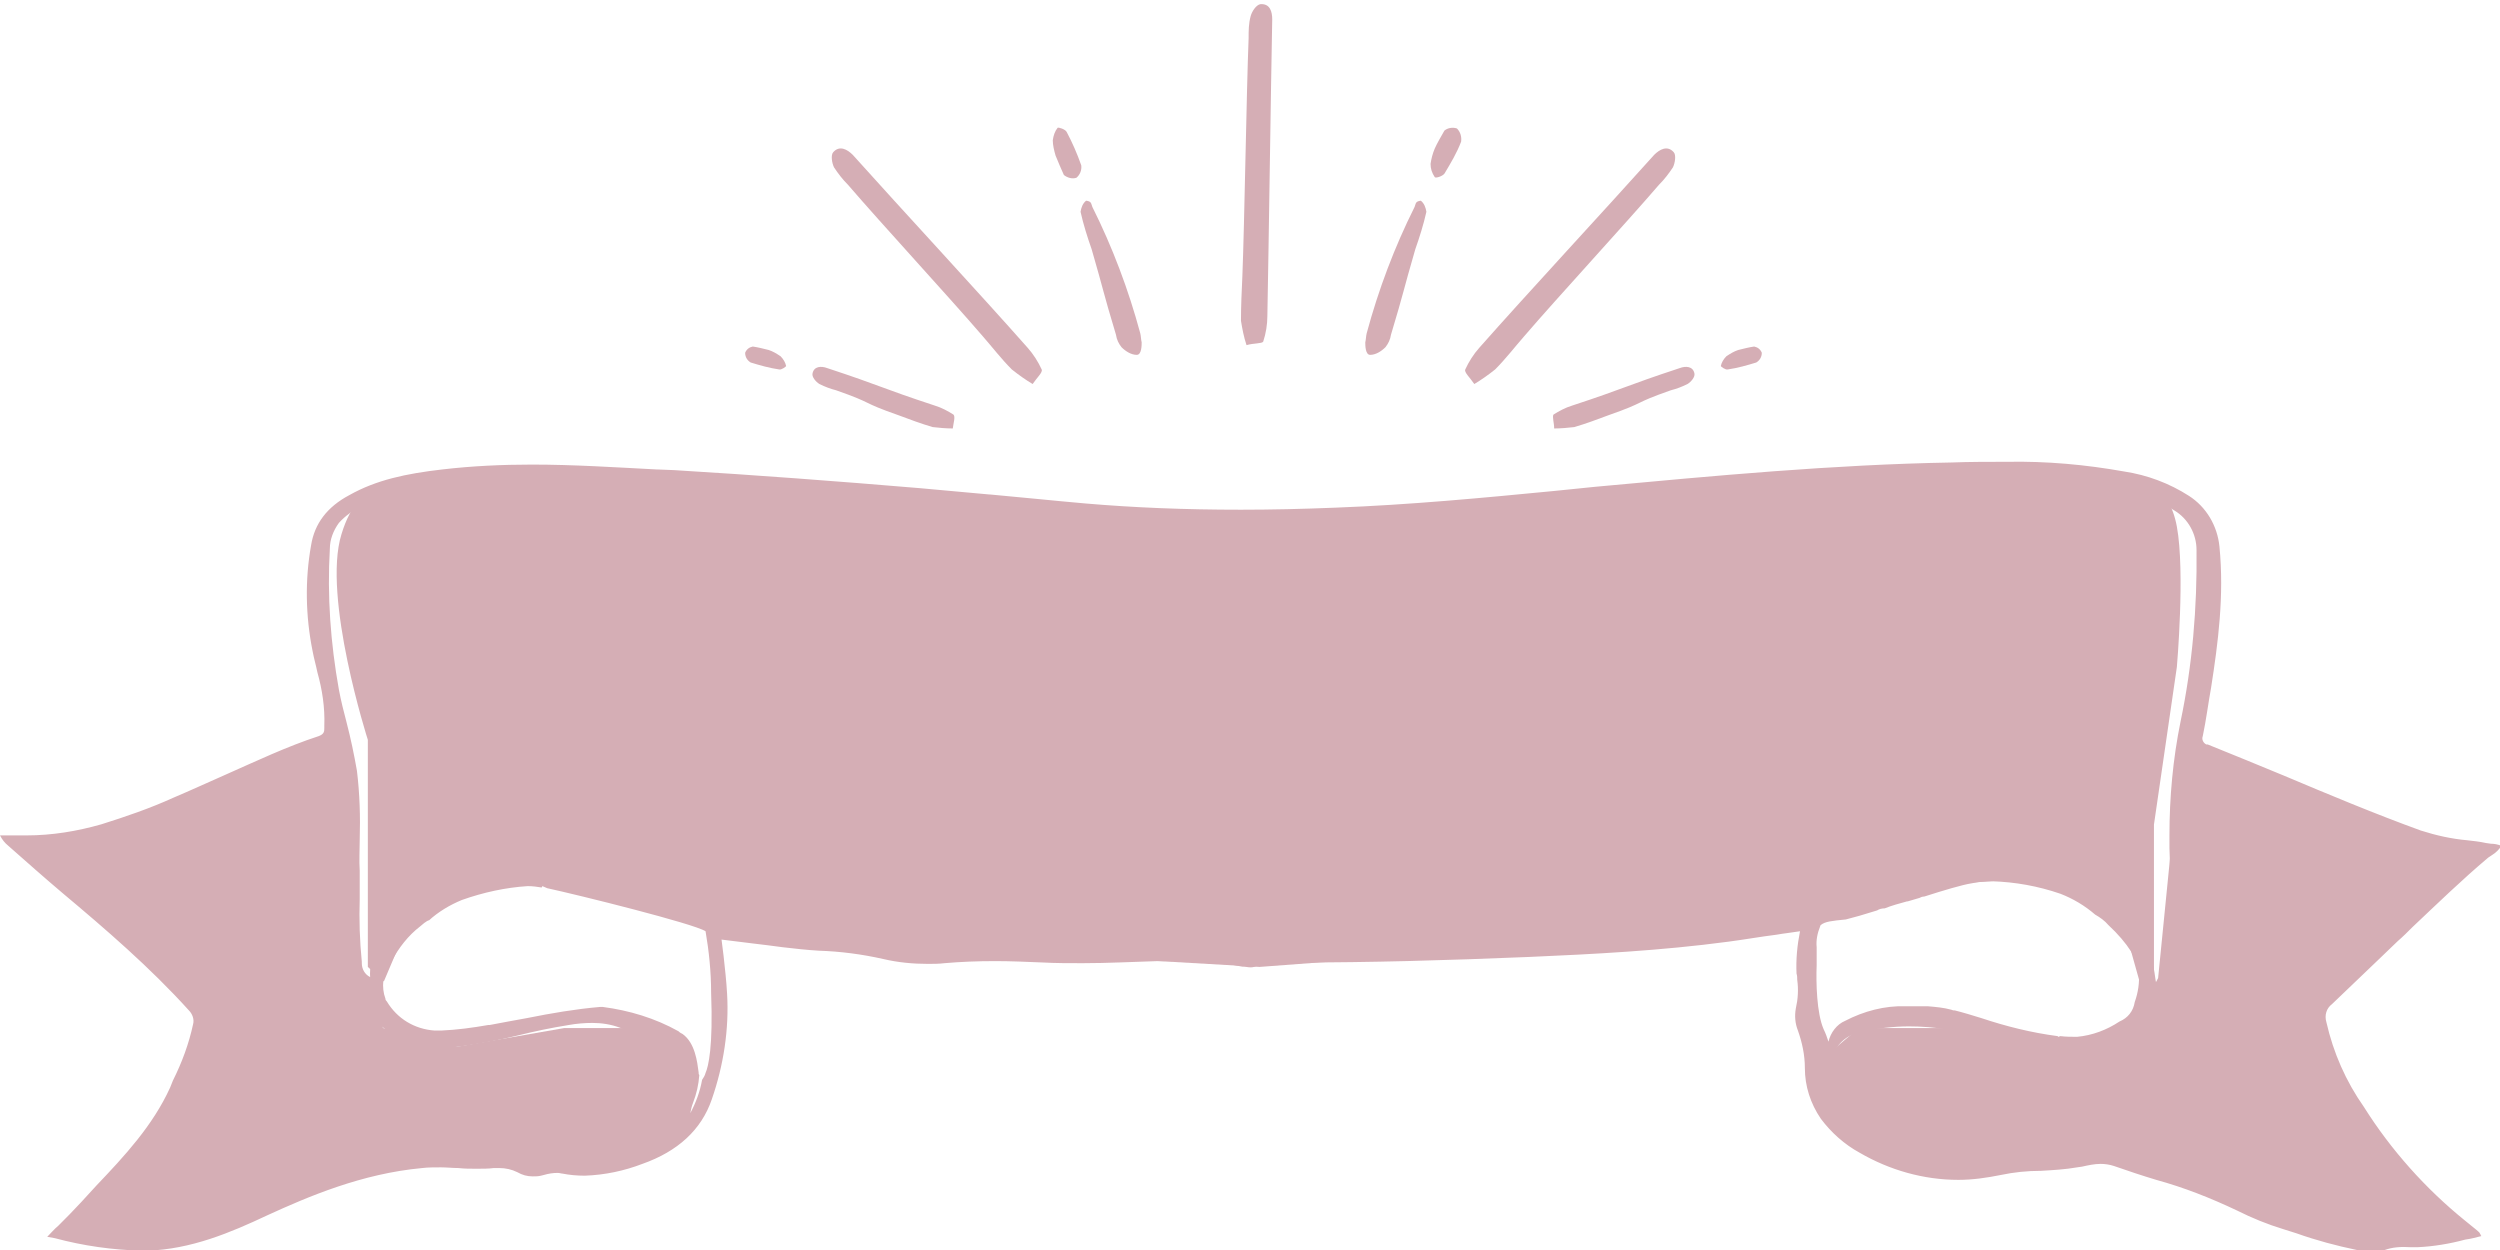 <?xml version="1.0" encoding="utf-8"?>
<!-- Generator: Adobe Illustrator 24.3.0, SVG Export Plug-In . SVG Version: 6.00 Build 0)  -->
<svg version="1.1" id="ttl_sp" xmlns="http://www.w3.org/2000/svg" xmlns:xlink="http://www.w3.org/1999/xlink" x="0px" y="0px"
	 viewBox="0 0 360 180" style="enable-background:new 0 0 360 180;" xml:space="preserve">
<style type="text/css">
	.st0{fill:#D5AEB5;}
</style>
<path id="パス_5496" class="st0" d="M148.7,55.3c-1-0.6-2-1.3-3-2.1c-1.5-1.5-2.8-3.2-4.2-4.8c-4.9-5.7-14.5-16.1-19.4-21.8
	c-0.8-0.8-1.4-1.6-2-2.5c-0.3-0.6-0.5-1.8-0.1-2.2c0.9-1,2-0.4,2.8,0.4c6.9,7.7,18.4,20.1,25.2,27.8c0.8,0.9,1.5,2,2,3.1
	C150.2,53.6,149.3,54.4,148.7,55.3z"/>
<path id="パス_5498" class="st0" d="M137.2,61.7c-1,0-2-0.1-2.9-0.2c-1.7-0.5-3.3-1.1-4.9-1.7c-5.7-2-3.3-1.6-9-3.6
	c-0.8-0.2-1.6-0.5-2.4-0.9c-0.5-0.3-1.1-1-1-1.5c0.2-1.1,1.3-1.1,2.1-0.8c7.9,2.6,7.6,2.8,15.5,5.4c1,0.3,1.9,0.8,2.7,1.3
	C137.6,60,137.3,60.9,137.2,61.7z"/>
<path id="パス_5497" class="st0" d="M164.4,49.3c-0.1-0.4-0.1-0.9-0.2-1.3c-1.7-6.3-4-12.4-6.9-18.2c-0.2-0.5-0.1-0.8-0.9-0.9
	c-0.5,0.4-0.7,1-0.8,1.6c0.4,1.8,1,3.7,1.6,5.4c1.8,6.2,1.6,6,3.5,12.3c0.1,0.7,0.4,1.3,0.8,1.8c0.6,0.6,1.4,1.1,2.2,1.1
	C164.4,51.1,164.4,49.7,164.4,49.3z"/>
<path id="パス_172" class="st0" d="M152,22.4c-0.2-0.7-0.4-1.5-0.4-2.2c0.1-0.7,0.3-1.3,0.7-1.8c0.1-0.1,1.1,0.2,1.3,0.6
	c0.8,1.5,1.5,3.1,2.1,4.8c0.1,0.7-0.2,1.4-0.7,1.8c-0.6,0.2-1.3,0-1.8-0.4C152.8,24.3,152.4,23.4,152,22.4z"/>
<path id="パス_5500" class="st0" d="M110.7,50.4c0.6,0.2,1.1,0.5,1.7,0.9c0.4,0.4,0.7,0.9,0.8,1.4c0,0.1-0.7,0.6-1,0.5
	c-1.4-0.2-2.8-0.6-4.1-1c-0.5-0.3-0.8-0.8-0.8-1.4c0.2-0.5,0.6-0.8,1.1-0.9C109.1,50,109.9,50.2,110.7,50.4z"/>
<path id="パス_5496-2" class="st0" d="M212.3,55.3c1-0.6,2-1.3,3-2.1c1.5-1.5,2.8-3.2,4.2-4.8c4.9-5.7,14.5-16.1,19.4-21.8
	c0.8-0.8,1.4-1.6,2-2.5c0.3-0.6,0.5-1.8,0.1-2.2c-0.9-1-2-0.4-2.8,0.4c-6.9,7.7-18.4,20.1-25.2,27.8c-0.8,0.9-1.5,2-2,3.1
	C210.8,53.6,211.7,54.4,212.3,55.3z"/>
<path id="パス_5498-2" class="st0" d="M223.8,61.7c1,0,2-0.1,2.9-0.2c1.7-0.5,3.3-1.1,4.9-1.7c5.7-2,3.3-1.6,9-3.6
	c0.8-0.2,1.6-0.5,2.4-0.9c0.5-0.3,1.1-1,1-1.5c-0.2-1.1-1.3-1.1-2.1-0.8c-7.9,2.6-7.6,2.8-15.5,5.4c-1,0.3-1.9,0.8-2.7,1.3
	C223.5,60,223.8,60.9,223.8,61.7z"/>
<path id="パス_5497-2" class="st0" d="M196.6,49.3c0.1-0.4,0.1-0.9,0.2-1.3c1.7-6.3,4-12.4,6.9-18.2c0.2-0.5,0.1-0.8,0.9-0.9
	c0.5,0.4,0.7,1,0.8,1.6c-0.4,1.8-1,3.7-1.6,5.4c-1.8,6.2-1.6,6-3.5,12.3c-0.1,0.7-0.4,1.3-0.8,1.8c-0.6,0.6-1.4,1.1-2.2,1.1
	C196.6,51.1,196.6,49.7,196.6,49.3z"/>
<path id="パス_172-2" class="st0" d="M206.6,21.4c-0.3,0.7-0.5,1.5-0.6,2.2c0,0.7,0.2,1.3,0.6,1.9c0.1,0.2,1.1-0.1,1.4-0.5
	c0.9-1.5,1.8-3,2.4-4.6c0.1-0.7-0.1-1.4-0.6-1.9c-0.6-0.2-1.3-0.1-1.8,0.3C207.5,19.7,207,20.5,206.6,21.4z"/>
<path id="パス_5500-2" class="st0" d="M250.3,50.4c-0.6,0.2-1.1,0.5-1.7,0.9c-0.4,0.4-0.7,0.9-0.8,1.4c0,0.1,0.7,0.6,1,0.5
	c1.4-0.2,2.8-0.6,4.1-1c0.5-0.3,0.8-0.8,0.8-1.4c-0.2-0.5-0.6-0.8-1.1-0.9C251.9,50,251.1,50.2,250.3,50.4z"/>
<path id="パス_5497-3" class="st0" d="M179.5,49.7c-0.4-1.2-0.6-2.3-0.8-3.5c0-2.1,0.1-4.3,0.2-6.4c0.3-7.5,0.6-26.8,0.9-34.3
	c0-1.1,0-2.1,0.3-3.2c0.2-0.7,0.8-1.6,1.4-1.7c1.4-0.1,1.7,1.1,1.7,2.2c-0.2,10.3-0.5,32.4-0.7,42.7c0,1.2-0.2,2.5-0.6,3.7
	C181.7,49.5,180.5,49.4,179.5,49.7z"/>
<path id="リボン" class="st0" d="M343.4,180h-4c-2.9-0.6-5.9-1.4-8.7-2.4h0c-0.6-0.2-1.3-0.4-1.9-0.6c-2.3-0.7-4.5-1.6-6.7-2.7
	c-3.8-1.8-7.6-3.3-11.6-4.4c-2-0.6-4.1-1.3-6.1-2c-0.6-0.2-1.3-0.3-1.9-0.3c-0.9,0-1.8,0.2-2.7,0.4c-0.2,0-0.5,0.1-0.7,0.1
	c-1.7,0.3-3.5,0.4-5.2,0.5c-2,0-3.9,0.2-5.8,0.6c-2,0.4-4,0.7-6.1,0.7c-5,0-9.9-1.4-14.2-3.9c-2.2-1.2-4.1-2.9-5.6-4.9
	c-1.5-2.2-2.3-4.7-2.3-7.3c0-1.9-0.4-3.7-1-5.4c-0.4-1-0.5-2.1-0.3-3.2c0.3-1.3,0.4-2.7,0.2-4.1c0-0.3,0-0.6-0.1-0.9
	c-0.1-2,0.1-4.1,0.5-6.1c-1.2,0.2-2.3,0.3-3.4,0.5c-2.4,0.3-4.6,0.7-6.9,1c-9.7,1.3-19.5,1.8-28.7,2.2c-12,0.5-23,0.8-33.4,0.8h-0.2
	c-1.6,0-3.3-0.2-4.9-0.5c-0.2,0.7-0.8,1.2-1.6,1.2c-0.4,0-0.7-0.1-1.1-0.1l-0.1,0c-3-0.6-6.1-0.8-9.1-0.8c-0.6,0-1.3,0-1.9,0l-1.2,0
	c-3.5,0.1-7.2,0.3-10.8,0.3c-2,0-3.9,0-5.7-0.1c-2.4-0.1-4.7-0.2-6.9-0.2c-2.6,0-5,0.1-7.3,0.3c-0.8,0.1-1.6,0.1-2.4,0.1
	c-2.1,0-4.3-0.2-6.4-0.7c-3.1-0.7-6.2-1.1-9.3-1.2c-1.7-0.1-3.5-0.3-5.2-0.5c-2.9-0.4-5.8-0.7-8.8-1.1h0c0.1,0.8,0.2,1.6,0.3,2.4
	c0.2,1.8,0.4,3.6,0.5,5.4c0.3,5.1-0.5,10.3-2.2,15.2c-1.5,4.4-4.9,7.5-10,9.3c-2.6,1-5.4,1.6-8.3,1.7c-1.1,0-2.2-0.1-3.2-0.3
	c-0.2,0-0.4-0.1-0.7-0.1c-0.7,0-1.3,0.1-2,0.3h0l-0.4,0.1c-0.4,0.1-0.8,0.1-1.2,0.1c-0.8,0-1.5-0.2-2.2-0.6
	c-0.8-0.4-1.7-0.6-2.6-0.6c-0.3,0-0.5,0-0.8,0c-0.7,0.1-1.6,0.1-2.5,0.1c-0.9,0-1.7,0-2.6-0.1c-0.8,0-1.7-0.1-2.5-0.1
	c-1,0-1.9,0-2.7,0.1c-8.7,0.8-16.4,4.1-22.3,6.8c-5.3,2.5-11,4.9-17.3,5.1c-0.2,0-0.5,0-0.7,0c-4.3-0.1-8.5-0.7-12.6-1.8l-1.1-0.2
	c0.5-0.5,1-1.1,1.6-1.6c1.1-1.1,2.2-2.2,3.3-3.4c0.7-0.8,1.5-1.6,2.2-2.4l0,0c4-4.2,8.1-8.6,10.6-14.1c0.1-0.3,0.3-0.7,0.4-1v0
	c1.3-2.6,2.3-5.3,2.9-8.1c0.2-0.7-0.1-1.5-0.6-2c-5.6-6.2-12-11.7-18.2-16.9c-2.6-2.2-5.2-4.5-7.8-6.8c-0.5-0.4-0.9-0.9-1.2-1.5h2.2
	c0.5,0,1,0,1.4,0h0.2c3.7,0,7.3-0.6,10.8-1.6c3.5-1.1,7-2.3,10.3-3.8c2.6-1.1,5.2-2.3,7.7-3.4c4.3-1.9,8.7-4,13.3-5.5
	c0.8-0.3,0.8-0.7,0.8-1.2c0-0.1,0-0.2,0-0.3c0.1-2.6-0.3-5.2-1-7.7c-0.2-1-0.5-2-0.7-3.1c-1-5-1.1-10.2-0.2-15.2
	c0.5-3.1,2.3-5.5,5.5-7.2c3.9-2.2,8.2-3.1,13.4-3.7c4.3-0.5,8.6-0.7,12.9-0.7c6,0,12.1,0.4,17.9,0.7l0.1,0l2.5,0.1
	c11.6,0.7,23.5,1.6,35.4,2.6c3.3,0.3,6.7,0.6,9.9,0.9h0.1c4.5,0.4,9.2,0.9,13.8,1.3c7,0.6,14.3,0.9,22.4,0.9c4.3,0,8.8-0.1,13.7-0.3
	c10.5-0.4,21.1-1.4,31.4-2.4c1.9-0.2,3.9-0.4,5.9-0.6c17.3-1.6,34.3-3.2,51.3-3.5c2.6-0.1,5.4-0.1,8.1-0.1
	c5.6-0.1,11.2,0.4,16.8,1.4c3.3,0.5,6.5,1.7,9.3,3.5c2.5,1.6,4.1,4.3,4.4,7.3c0.7,7.1-0.2,13.9-1.2,20.3c-0.4,2.2-0.7,4.6-1.2,7
	c-0.2,0.5,0.1,1,0.5,1.2c0.1,0,0.1,0,0.2,0c3.7,1.5,7.4,3,11,4.5c6.4,2.7,13.1,5.5,19.7,7.9c2.2,0.7,4.4,1.2,6.7,1.4
	c0.9,0.1,1.8,0.2,2.7,0.4c0.2,0,0.5,0.1,0.7,0.1c0.5,0,1,0.1,1.5,0.3c-0.3,0.5-0.8,1-1.3,1.3c-0.2,0.1-0.4,0.3-0.6,0.4
	c-3.8,3.2-7.4,6.7-10.9,10l0,0c-0.7,0.7-1.4,1.4-2.1,2c-0.8,0.8-1.7,1.6-2.5,2.4l0,0l0,0c-2.3,2.2-4.7,4.5-7,6.7
	c-0.8,0.6-1.1,1.6-0.8,2.6c1,4.4,2.8,8.5,5.4,12.2c3.9,6.2,8.9,11.8,14.6,16.4c0.5,0.4,1.1,0.9,1.6,1.3c0.2,0.2,0.4,0.3,0.5,0.5
	c0,0.1,0.1,0.1,0.1,0.2c0,0.1,0.1,0.1,0.1,0.2c-0.8,0.2-1.5,0.4-2.3,0.5h0c-2.2,0.6-4.6,1-6.9,1.1c-0.3,0-0.6,0-0.9,0
	C345.7,179.5,344.5,179.6,343.4,180L343.4,180z M300.7,164.7c5.2,0,10.3,1,15,3c2.1,0.8,4.1,1.8,6.1,2.8c2.4,1.1,4.9,2.3,7.4,3.2
	c4.7,1.8,9.8,2.8,14.9,2.8c0.8,0,1.6,0,2.3-0.1c0.2,0,0.3,0,0.5,0c1.2,0,2.3-0.2,3.4-0.7c-5.7-4.5-9.6-10-13.2-15.3
	c-2.9-4.2-4.8-8.9-5.6-13.9c-0.4-1.4,0.1-2.9,1.1-3.9c3.2-3,6.3-6,9.4-9l0.1-0.1l2.1-2c1.9-1.8,3.7-3.6,5.6-5.5l0,0
	c0.8-0.8,1.6-1.6,2.5-2.4c-7.2-1.7-13.9-4.9-20.3-7.9c-5-2.5-10.2-4.6-15.5-6.5c-0.5,2.4-0.7,4.9-0.8,7.4c-0.1,2-0.1,3.9-0.1,5.9
	c0,4.4-0.1,8.8-0.6,13.3c-0.4,3.5-0.9,6.6-2.8,9.2c-1.6,2.3-3.8,4.1-6.3,5.4c-2.5,1.2-5.1,1.7-7.9,1.7c-0.7,0-1.5,0-2.2-0.1
	c-3.4-0.4-6.8-1.2-10-2.4c-3.5-1.2-7.2-1.8-10.9-1.8c-2.3,0-4.7,0.3-7,0.8c-3,0.7-4.6,3.1-4.3,6.5c0.1,2.2,0.9,4.3,2.2,6.1
	c1.4,1.7,3.2,2.8,5.3,3.3c3.3,1,6.8,1.6,10.2,1.7c1.4,0,2.8-0.1,4.1-0.4c0.4-0.1,0.8-0.1,1.1-0.1c0.2,0,0.5,0,0.7,0.1
	c0.6,0.2,1.3,0.3,1.9,0.3c1.1,0,2.2-0.2,3.3-0.4l0.3-0.1C295.6,165,298.1,164.7,300.7,164.7z M47.1,108c-0.2,0.1-0.4,0.2-0.7,0.2
	c-0.4,0.1-0.8,0.3-1.2,0.4c-5.2,2-10.3,4.5-15.3,6.9l0,0c-0.8,0.4-1.5,0.8-2.3,1.1c-3.1,1.5-6.2,2.9-9.5,4
	c-3.4,1.2-6.9,1.9-10.4,2.2c0.2,0.1,0.4,0.3,0.5,0.4c0.2,0.1,0.5,0.3,0.7,0.5c7.2,6,14.1,12.3,20.7,19c1.2,1.1,1.8,2.8,1.4,4.4
	c-1.4,7.6-5,14.6-11.1,21.3c-1.5,1.6-2.9,3.2-4.5,4.9c-0.6,0.7-1.3,1.4-2,2.1c1.8,0.6,3.6,0.9,5.4,0.9c0.7,0,1.5-0.1,2.2-0.2
	c0.6-0.1,1.2-0.2,1.8-0.3c3.3-0.3,6.5-1,9.6-2.2c1.7-0.7,3.4-1.5,5-2.3c1.3-0.6,2.6-1.3,3.9-1.8c0.6-0.3,1.1-0.5,1.7-0.8l0,0
	c3-1.5,6.1-2.7,9.3-3.4c2-0.3,4-0.5,6-0.5c2.5,0.1,4.9-0.2,7.3-0.8c0.1,0,0.1,0,0.2,0c0.1,0,0.2,0,0.3,0h0c3.6,0.6,7.3,0.9,11,1
	c0.9,0,1.8,0,2.7-0.1c0.6,0,1.3-0.1,2.2-0.1c0.6,0,1.2,0,1.8,0h0c0.6,0,1.2,0,1.8,0c1.4,0,2.8-0.1,4.2-0.3c3.3-0.6,5.4-1.6,6.7-3.3
	c1.2-1.6,1.8-3.9,1.8-7.4c0-0.6-0.2-1.1-0.6-1.6c-0.7-1.1-1.6-2-2.8-2.6c-1.1-0.5-2.3-0.9-3.6-1.2c-0.2,0-0.5-0.1-0.7-0.1
	c-0.4,0-0.9-0.1-1.3-0.3c-1.3-0.5-2.7-0.7-4-0.7c-1.1,0-2.3,0.1-3.4,0.3c-2.5,0.4-4.9,0.9-7.3,1.5c-2.8,0.7-5.6,1.2-8.4,1.6
	c-0.7,0.1-1.3,0.1-2,0.1c-3.6,0-7-1.2-9.8-3.4c-1.4-1.1-2.5-2.4-3.5-3.9c-0.9-1.6-1.6-3.3-1.9-5.1c-1.1-6.6-1.4-13.2-0.8-19.8
	c0.3-3.4-0.4-6.5-1.2-9.7l0,0C47.2,108.8,47.2,108.4,47.1,108L47.1,108z M86.4,145L86.4,145L86.4,145L86.4,145l0.4,0
	c3.8,0.5,7.5,1.6,10.9,3.5c0.2,0.2,0.4,0.3,0.6,0.4c1.8,1.3,2.1,4,2.3,5.5c0,0.2,0,0.3,0.1,0.4c-0.1,1.4-0.4,2.7-0.9,4
	c-0.2,0.5-0.3,1-0.4,1.5c0.8-1.5,1.4-3.1,1.7-4.8c0.2-0.3,0.4-0.6,0.5-1c0.4-0.9,1.1-3.7,0.8-11.6c0-2.9-0.3-5.9-0.8-8.8
	c-1.7-1.1-18.2-5.2-22.8-6.2l0,0l0,0l-0.7-0.3l-0.1,0.2c-0.6-0.1-1.3-0.2-2-0.2c-3.2,0.2-6.4,0.9-9.5,2c-1.7,0.7-3.4,1.7-4.8,3
	l0.1-0.1l0,0c-0.2,0.1-0.3,0.1-0.4,0.2c-0.1,0.1-0.2,0.1-0.3,0.2c-0.2,0.2-0.4,0.3-0.6,0.5c-1.7,1.3-3.1,3.1-4.1,5
	c-0.6,0.8-1,1.8-1.2,2.8c-0.1,0.9,0,1.8,0.3,2.6c0,0.2,0.1,0.3,0.2,0.4c1.5,2.5,4,4,6.9,4.2c0.3,0,0.5,0,0.9,0
	c2.3-0.1,4.5-0.4,6.8-0.8c0.1,0,0.2,0,0.2,0c1.7-0.3,3.6-0.7,5.4-1C79.4,145.9,82.9,145.3,86.4,145z M262.2,133.2L262.2,133.2
	c0,0-0.1,0.1-0.1,0.2c-0.4,1-0.6,2-0.5,3c0,0.7,0,1.3,0,2c0,0.2,0,0.4,0,0.6c-0.1,2.5,0,6.9,1,9.2c0.3,0.6,0.5,1.2,0.7,1.8
	c0,0.1,0,0.1,0,0.1s0,0,0-0.1c0.3-1.3,1.2-2.5,2.4-3c2.7-1.4,5.7-2.2,8.7-2.1c0.2,0,0.3,0,0.5,0c0.2,0,0.3,0,0.5,0
	c0.6,0,1.3,0,2.2,0c1.2,0.1,2.3,0.2,3.4,0.5c0.2,0.1,0.3,0.1,0.5,0.1c1.2,0.3,2.5,0.7,3.8,1.1c3.6,1.2,7.2,2.1,11,2.6l0.1,0.1
	c0.1,0,0.2-0.1,0.3-0.1c0.8,0.1,1.6,0.1,2.4,0.1c2.2-0.2,4.3-1,6.1-2.2c1.2-0.5,2-1.5,2.2-2.8c0.5-1.4,0.7-2.8,0.6-4.3
	c0-1.6-1.6-4.2-4.4-6.8l0,0l0,0c-0.5-0.6-1.2-1.1-1.9-1.5c-1.5-1.3-3.2-2.3-5-3c-3.2-1.1-6.5-1.7-9.9-1.8c-1,0-1.9,0.1-2.9,0.3
	c-1.3,0.2-4,1-6.8,1.9c-0.3,0-0.5,0.1-0.7,0.2l-1.7,0.5l-0.1,0l0,0c-1.1,0.3-2.2,0.6-3.2,1c-0.4,0-0.8,0.1-1.1,0.3
	c-1.9,0.6-3.3,1-4.5,1.3l0,0l0,0C263.8,132.6,262.8,132.7,262.2,133.2L262.2,133.2C262.3,133.2,262.2,133.2,262.2,133.2L262.2,133.2
	z M287.5,125.3c4.6-0.1,9.2,0.9,13.4,2.9c2.2,1,4.2,2.5,5.8,4.2c1.6,1.8,2.7,4,3.3,6.4c0.2,0.8,0.3,1.6,0.4,2.3v0
	c0.1,0.4,0.1,0.9,0.2,1.4c0.7-1.8,1.2-3.7,1.4-5.7c0.5-4.9,0.6-9.8,0.4-14.7c0-0.6,0-1.2,0-1.8c0-5.5,0.5-11,1.6-16.4
	c1.7-8.1,2.4-16.4,2.3-24.7c0-2.3-1.2-4.5-3.2-5.7c-1.1-0.7-2.3-1.3-3.6-1.8c-5.6-1.9-11.7-2.2-16.6-2.4c-1.7-0.1-3.4-0.1-5.3-0.1
	c-4.6,0-9.3,0.2-13.9,0.4h0c-2,0.1-4.1,0.2-6.2,0.3c-11.8,0.5-23.8,1.7-35.3,2.9c-3.9,0.4-8,0.8-12,1.2c-11.5,1.1-23.7,1.8-37.2,2.2
	c-1.5,0-3,0.1-4.6,0.1c-9.7,0-19.5-0.8-29-1.5h0c-4.2-0.3-8.6-0.7-12.9-1c-5-0.3-10-0.8-14.9-1.3c-5.6-0.6-11.3-1.2-17-1.5
	c-1.2-0.1-2.4-0.1-3.6-0.2C93.7,70.4,86.3,70,79,70c-5.6,0-11.2,0.3-16.8,0.9c-0.4,0.1-0.9,0.1-1.3,0.1c-3,0.2-6.1,0.8-8.9,2
	c-1.2,0.5-2.3,1.3-3.2,2.3c-0.8,1.1-1.3,2.4-1.3,3.7c-0.4,6.8,0.1,13.6,1.3,20.3c0.3,1.6,0.7,3.2,1.1,4.7c0.6,2.3,1.1,4.7,1.5,7
	c0.4,3.3,0.5,6.6,0.4,9.9c0,1.5-0.1,3,0,4.5c0,1.3,0,2.7,0,4c-0.1,3,0,6.1,0.3,9.1c0,0.1,0,0.1,0,0.2v0c0,0.8,0.4,1.6,1.2,2
	c-0.1-1.3,0.2-2.6,0.9-3.7c1.9-3.3,4.6-6.1,7.7-8.3c3.2-2,7-3.1,10.8-3.2c0.4,0,0.8,0,1.1,0c5,0,10,0.8,14.8,2.3
	c7.8,2.4,15.8,4.1,24,4.9c2.5,0.2,4.9,0.4,7.3,0.6c3.9,0.3,7.9,0.7,11.9,1.1c0.8,0.1,1.7,0.2,2.5,0.3c3.4,0.4,6.9,0.8,10.4,0.9
	c4.6,0.1,9.4,0.2,13.9,0.3h0c5.2,0.1,10.5,0.2,15.8,0.4c2.5-0.1,4.9,0.3,7.2,1.2c0.3-0.6,0.9-1,1.6-0.9c0.1,0,0.3,0,0.4,0h0
	c0.1,0,0.3,0,0.4,0h0.1c8.7-0.2,17.5-0.8,26-1.3h0c3.9-0.2,7.9-0.5,11.8-0.7c5.5-0.3,11-0.9,16.3-1.4h0c2.8-0.3,5.8-0.6,8.7-0.9
	c6.7-0.6,13.3-1.7,19.7-3.3c1.4-0.3,2.7-0.7,4-1.1c3.4-1.1,6.9-1.9,10.5-2.4C283.3,125.5,285.4,125.3,287.5,125.3L287.5,125.3z"/>
<g id="塗り" transform="translate(5.469 68.039)">
	<path id="パス_6120" class="st0" d="M43.7,8.9c-2.8,9,3.8,29.6,3.8,29.6v32.7l2.3,2.1l4.2-9.9l11.3-5.4l12.3,2.2l44.7,7.9
		l53.6,3.1l25.3-1.9l46.2-3.7l22.6-6l14.9-1l9.5,2.4l6.6,6.5l2.3,8.2l1.4-3.1V50.7l3.3-22.7c0,0,1.2-13.7,0-20.2S303,2.3,303,2.3
		L286.6,0l-69.9,4.4l-40.9,3.4L138,4.4l-35.7-2.1L72.5,0L52.3,2.3C52.3,2.3,46.4-0.1,43.7,8.9z"/>
	<path id="パス_6121" class="st0" d="M42.6,38.6l-22.7,9.6L0,54.4l24.4,22.5l-4.6,13.9L5.4,108.2l10.8,2.8l24.8-8.7l14.1-3.8h30.3
		l7.6-4.4l1.9-9.1L89,80H75.8l-15.5,2.7L49.7,80l-3.8-7.2L42.6,38.6z"/>
	<path id="パス_6122" class="st0" d="M308.7,38.6l22.7,9.6l19.8,6.1l-24.4,22.5l4.6,13.9l14.4,17.4L335,111l-24.8-8.7l-14.1-3.8
		h-30.3l-7.6-4.4l-1.9-9.1l5.9-5h13.2l15.5,2.7l10.6-2.7l3.8-7.2L308.7,38.6z"/>
</g>
</svg>
